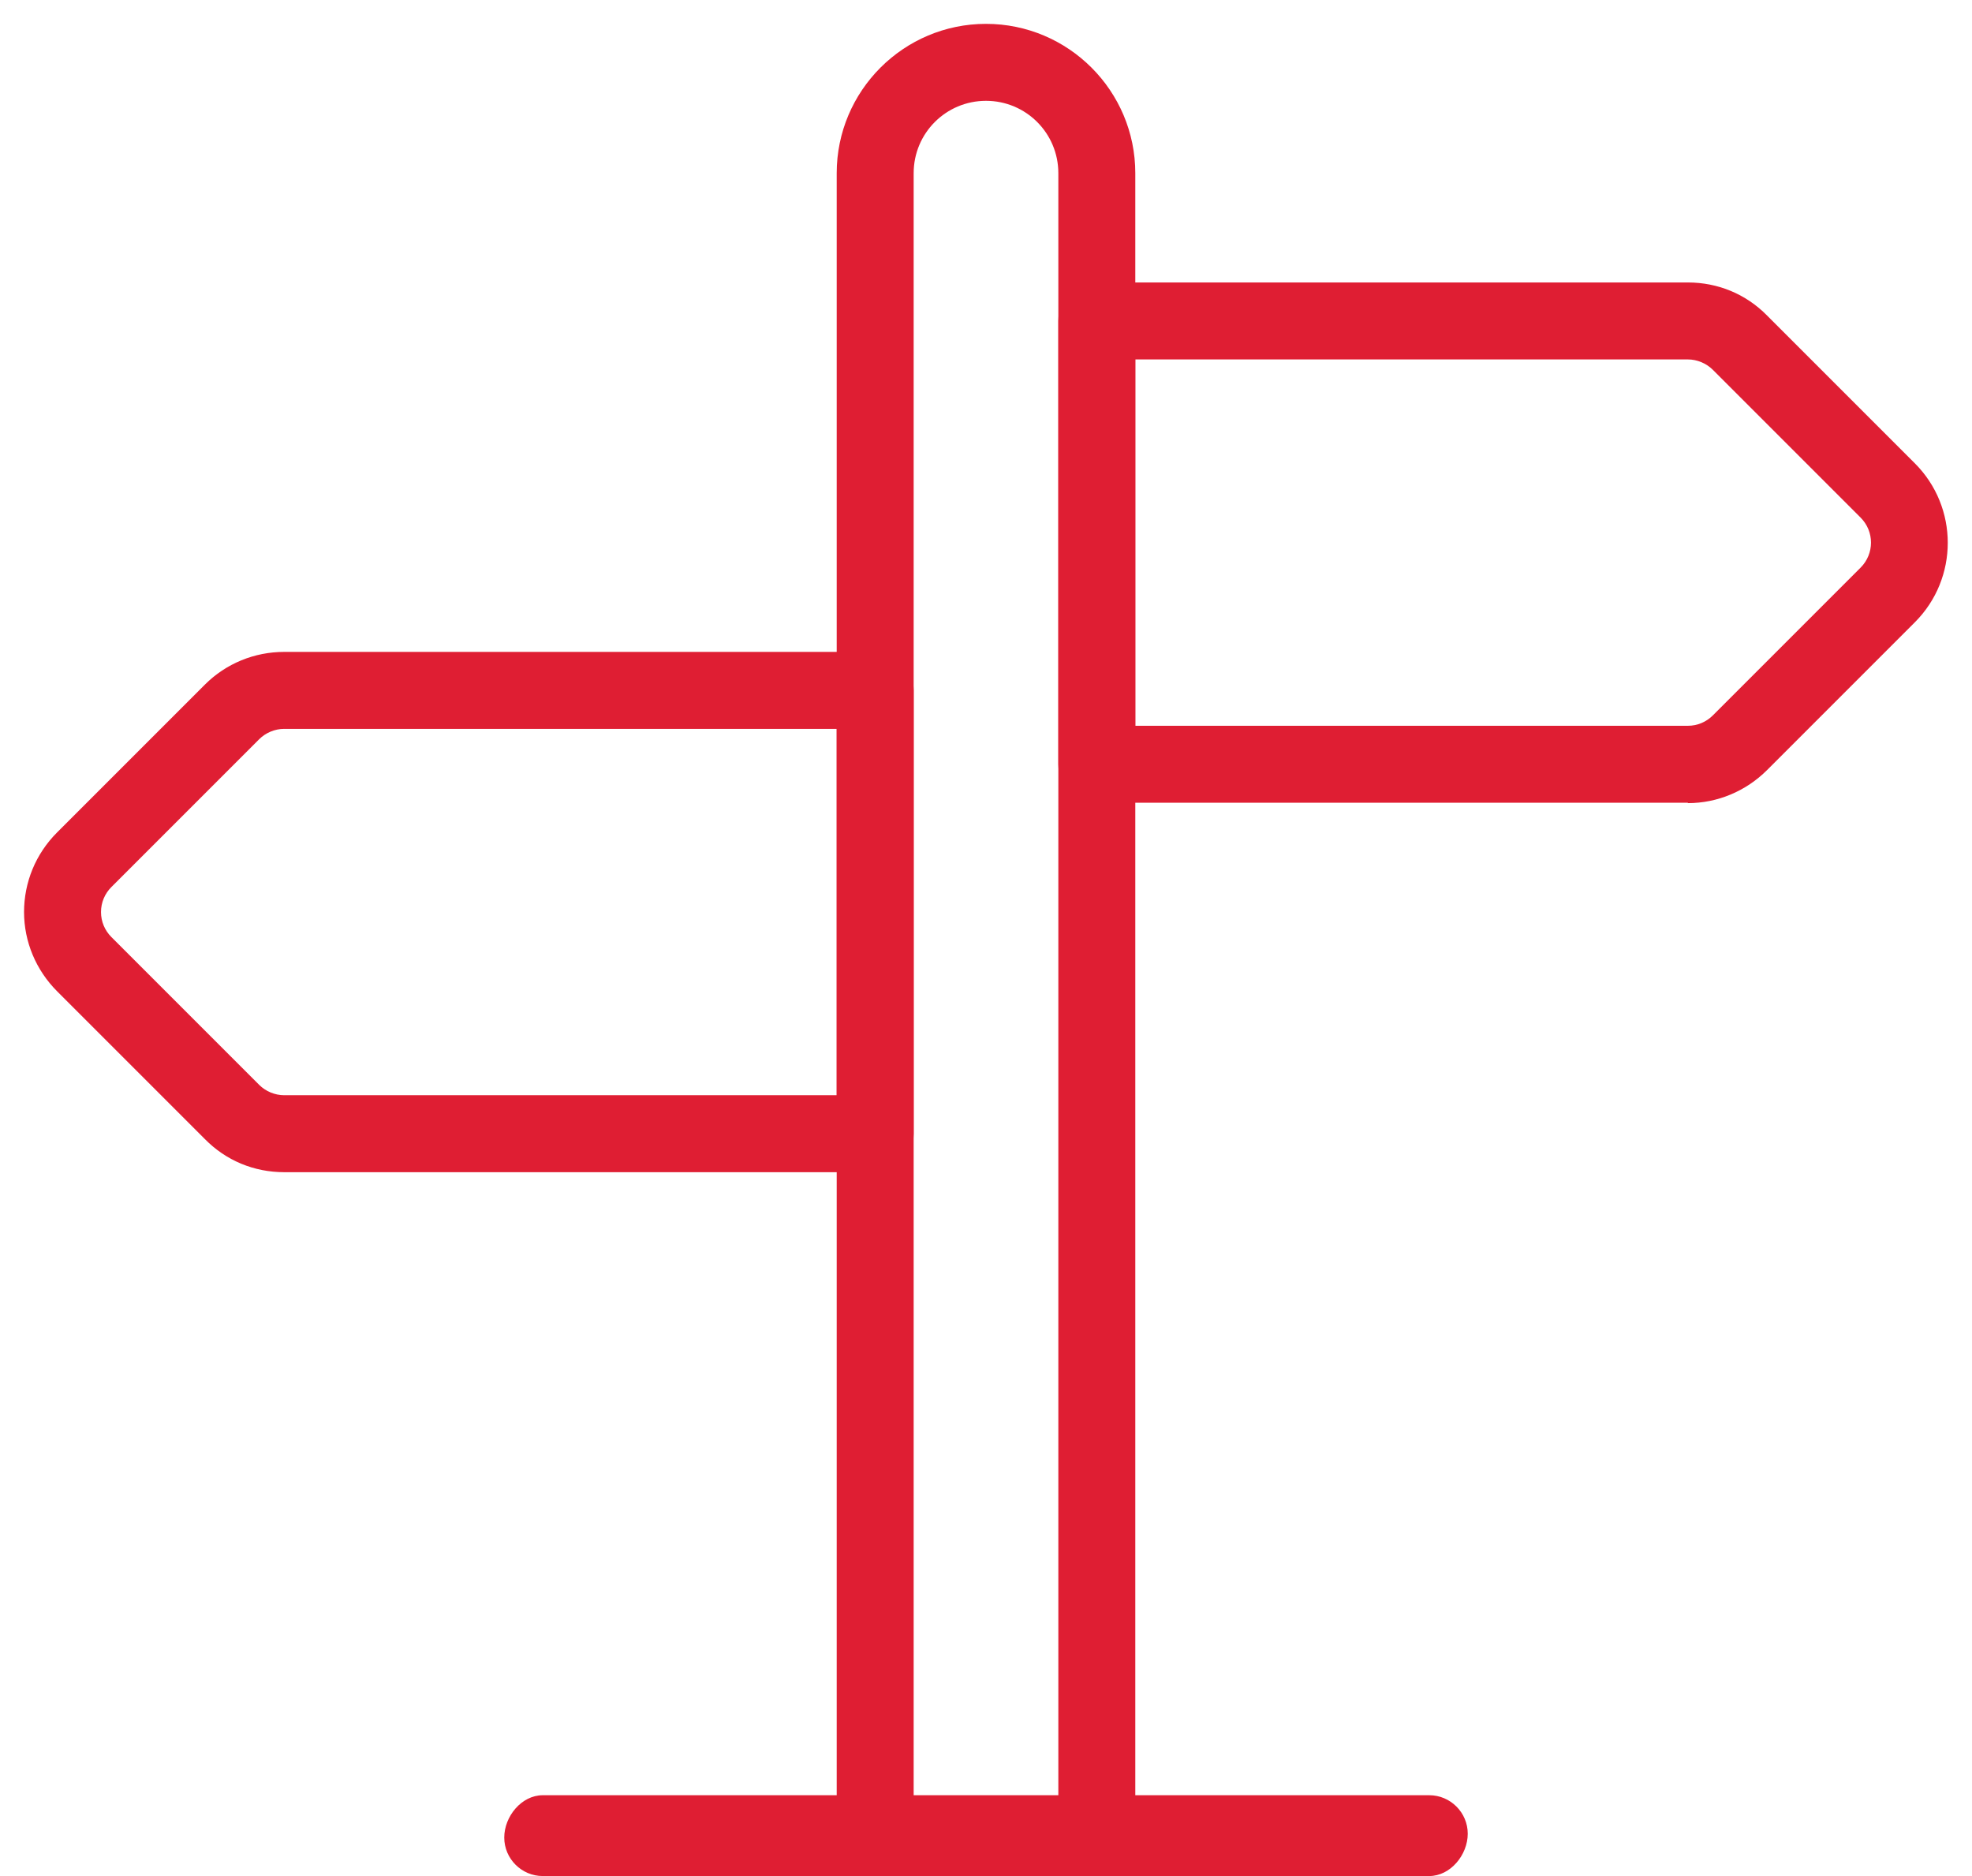 <?xml version="1.0" encoding="utf-8"?>
<svg width="41" height="39" viewBox="0 0 41 39" fill="none" xmlns="http://www.w3.org/2000/svg">
<g clip-path="url(#clip0_402_315)">
<path d="M22.804 38.96H18.196C17.756 38.96 17.396 38.6 17.396 38.16V3.6C17.396 1.888 18.788 0.496 20.5 0.496C22.212 0.496 23.604 1.888 23.604 3.6V38.16C23.604 38.6 23.244 38.96 22.804 38.96V38.96ZM18.996 37.36H22.004V3.6C22.004 2.768 21.332 2.096 20.5 2.096C19.668 2.096 18.996 2.768 18.996 3.6V37.36V37.36Z" fill="#DF1E33"/>
<path d="M29.716 39H11.284C10.844 39 10.484 38.64 10.484 38.2C10.484 37.76 10.844 37.32 11.284 37.32H29.716C30.156 37.32 30.516 37.68 30.516 38.12C30.516 38.56 30.156 39 29.716 39V39Z" fill="#DF1E33"/>
<path d="M35.092 16.688H22.804C22.364 16.688 22.004 16.328 22.004 15.888V6.672C22.004 6.232 22.364 5.872 22.804 5.872H35.092C35.716 5.872 36.3 6.112 36.74 6.56L39.812 9.632C40.724 10.544 40.724 12.024 39.812 12.936L36.74 16.008C36.3 16.448 35.708 16.696 35.092 16.696V16.688ZM23.604 15.088H35.092C35.292 15.088 35.476 15.008 35.612 14.872L38.684 11.8C38.972 11.512 38.972 11.048 38.684 10.76L35.612 7.688C35.476 7.552 35.284 7.472 35.092 7.472H23.604V15.088Z" fill="#DF1E33"/>
<path d="M18.196 24.368H5.908C5.284 24.368 4.7 24.128 4.26 23.68L1.188 20.608C0.748 20.168 0.5 19.576 0.5 18.96C0.5 18.344 0.74 17.752 1.188 17.304L4.26 14.232C4.7 13.792 5.292 13.552 5.908 13.552H18.196C18.636 13.552 18.996 13.912 18.996 14.352V23.568C18.996 24.008 18.636 24.368 18.196 24.368V24.368ZM5.908 15.152C5.716 15.152 5.524 15.232 5.388 15.368L2.316 18.44C2.18 18.576 2.1 18.76 2.1 18.96C2.1 19.16 2.18 19.344 2.316 19.48L5.388 22.552C5.524 22.688 5.716 22.768 5.908 22.768H17.396V15.152H5.908V15.152Z" fill="#DF1E33"/>
</g>
<defs>
<clipPath id="clip0_402_315">
<rect width="40" height="38.504" fill="white" transform="translate(0.5 0.496)"/>
</clipPath>
</defs>
</svg>
